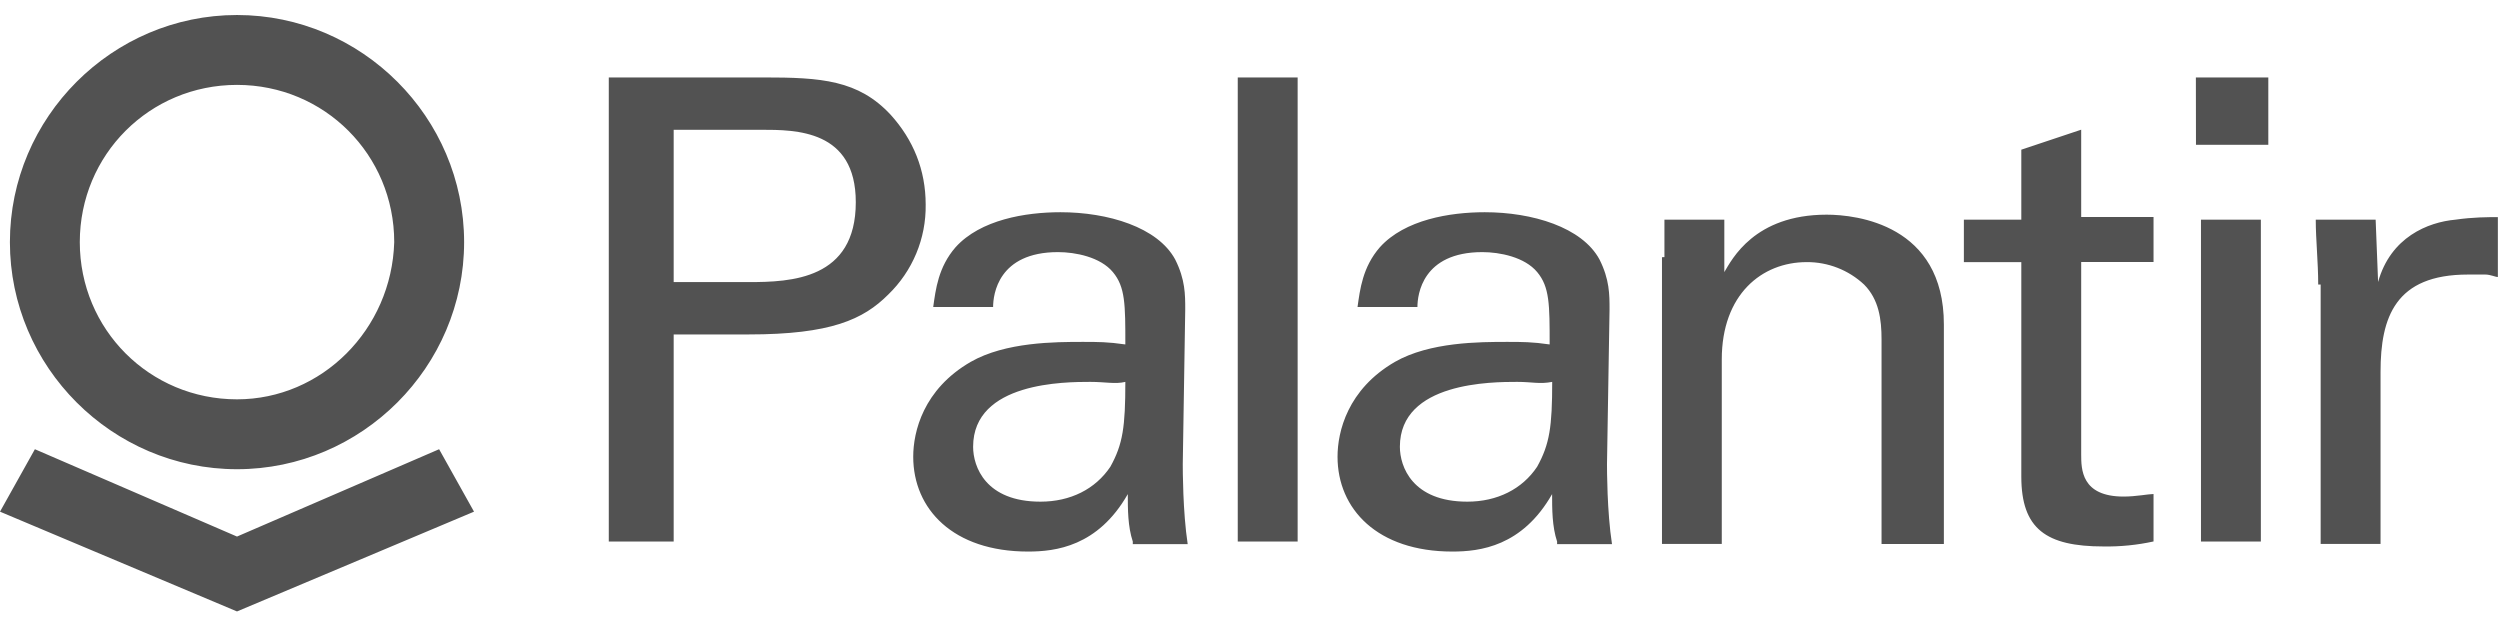 <svg width="206" height="52" viewBox="0 0 206 52" fill="none" xmlns="http://www.w3.org/2000/svg">
    <g clip-path="url(#clip0_53_4)">
        <path d="M50.164 6.381H62.909C67.65 6.381 70.727 6.583 73.4 9.467C75.25 11.518 76.276 13.989 76.276 16.865C76.295 18.245 76.031 19.614 75.5 20.887C74.969 22.161 74.183 23.313 73.191 24.271C71.139 26.323 68.466 27.558 61.681 27.558H55.511V44.624H50.164V6.381ZM55.511 23.245H61.681C65.178 23.245 70.517 23.035 70.517 16.663C70.517 10.694 65.582 10.694 62.707 10.694H55.511V23.245ZM93.342 44.624C92.93 43.389 92.93 41.951 92.93 40.715C90.466 45.036 86.969 45.448 84.708 45.448C78.537 45.448 75.25 41.951 75.25 37.63C75.25 35.578 76.074 32.081 79.983 29.82C82.858 28.172 86.977 28.172 89.231 28.172C90.466 28.172 91.29 28.172 92.728 28.382C92.728 25.095 92.728 23.649 91.702 22.421C90.668 21.178 88.617 20.774 87.179 20.774C82.244 20.774 81.832 24.271 81.832 25.297H76.897C77.1 23.859 77.309 22.009 78.747 20.362C80.799 18.101 84.498 17.487 87.381 17.487C91.29 17.487 95.401 18.715 96.839 21.388C97.663 23.035 97.663 24.263 97.663 25.507L97.46 38.252C97.46 38.663 97.46 42.161 97.865 44.834H93.342V44.624ZM89.845 31.467C87.793 31.467 80.185 31.467 80.185 36.814C80.185 38.454 81.211 41.337 85.734 41.337C88.205 41.337 90.257 40.303 91.492 38.462C92.526 36.604 92.728 35.166 92.728 31.467C91.904 31.669 91.073 31.467 89.845 31.467ZM101.991 6.381H106.926V44.624H101.991V6.381ZM128.305 44.624C127.893 43.389 127.893 41.951 127.893 40.715C125.43 45.036 121.933 45.448 119.671 45.448C113.501 45.448 110.213 41.951 110.213 37.63C110.213 35.578 111.037 32.081 114.938 29.82C117.814 28.172 121.933 28.172 124.194 28.172C125.43 28.172 126.253 28.172 127.691 28.382C127.691 25.095 127.691 23.649 126.665 22.421C125.632 21.178 123.58 20.774 122.142 20.774C117.208 20.774 116.796 24.271 116.796 25.297H111.861C112.063 23.859 112.273 22.009 113.71 20.362C115.762 18.101 119.461 17.487 122.344 17.487C126.253 17.487 130.364 18.715 131.802 21.388C132.626 23.035 132.626 24.263 132.626 25.507L132.416 38.252C132.416 38.663 132.416 42.161 132.828 44.834H128.305V44.624ZM125.018 31.467C122.958 31.467 115.35 31.467 115.35 36.814C115.35 38.454 116.384 41.337 120.907 41.337C123.37 41.337 125.43 40.303 126.658 38.462C127.691 36.604 127.901 35.166 127.901 31.467C126.867 31.669 126.253 31.467 125.018 31.467ZM137.149 21.186V18.101H142.084V22.421C142.705 21.388 144.547 17.689 150.516 17.689C152.979 17.689 160.175 18.512 160.175 26.735V44.826H155.039V27.962C155.039 26.33 154.829 24.683 153.601 23.447C152.318 22.248 150.624 21.586 148.868 21.598C145.169 21.598 141.874 24.271 141.874 29.618V44.818H136.947V21.194L137.149 21.186ZM161.823 18.101H166.556V12.334L171.49 10.687V17.883H177.451V21.59H171.49V37.42C171.49 38.656 171.49 40.917 174.988 40.917C176.013 40.917 177.039 40.707 177.451 40.707V44.616C176.099 44.912 174.717 45.05 173.332 45.028C168.607 45.028 166.556 43.591 166.556 39.27V21.598H161.823V18.101ZM180.94 6.381H186.909V11.93H180.948L180.94 6.381ZM181.36 18.101H186.295V44.624H181.36V18.101ZM191.02 23.447C191.02 21.598 190.818 19.748 190.818 18.101H195.753L195.955 23.237C196.981 19.538 200.074 18.303 202.327 18.101C203.773 17.891 205.001 17.891 205.824 17.891V22.826C205.622 22.826 205.203 22.623 204.799 22.623H203.353C197.385 22.623 196.157 26.121 196.157 30.643V44.818H191.222V23.447H191.02ZM19.529 1.237C9.248 1.237 0.816 9.669 0.816 19.95C0.816 30.232 9.248 38.663 19.529 38.663C29.811 38.663 38.243 30.232 38.243 19.95C38.243 9.669 29.811 1.237 19.529 1.237ZM19.529 32.905C12.333 32.905 6.575 27.146 6.575 19.95C6.575 12.754 12.325 6.995 19.529 6.995C26.733 6.995 32.484 12.754 32.484 19.95C32.274 27.146 26.516 32.905 19.529 32.905ZM36.183 37.016L19.529 44.212L2.875 37.016L0 42.161L19.529 50.383L39.059 42.161L36.183 37.016Z"
              fill="#525252"/>
    </g>
    <defs>
        <clipPath id="clip0_53_4">
            <rect width="205.824" height="50.715" fill="white" transform="translate(0 0.452)"/>
        </clipPath>
    </defs>
</svg>
